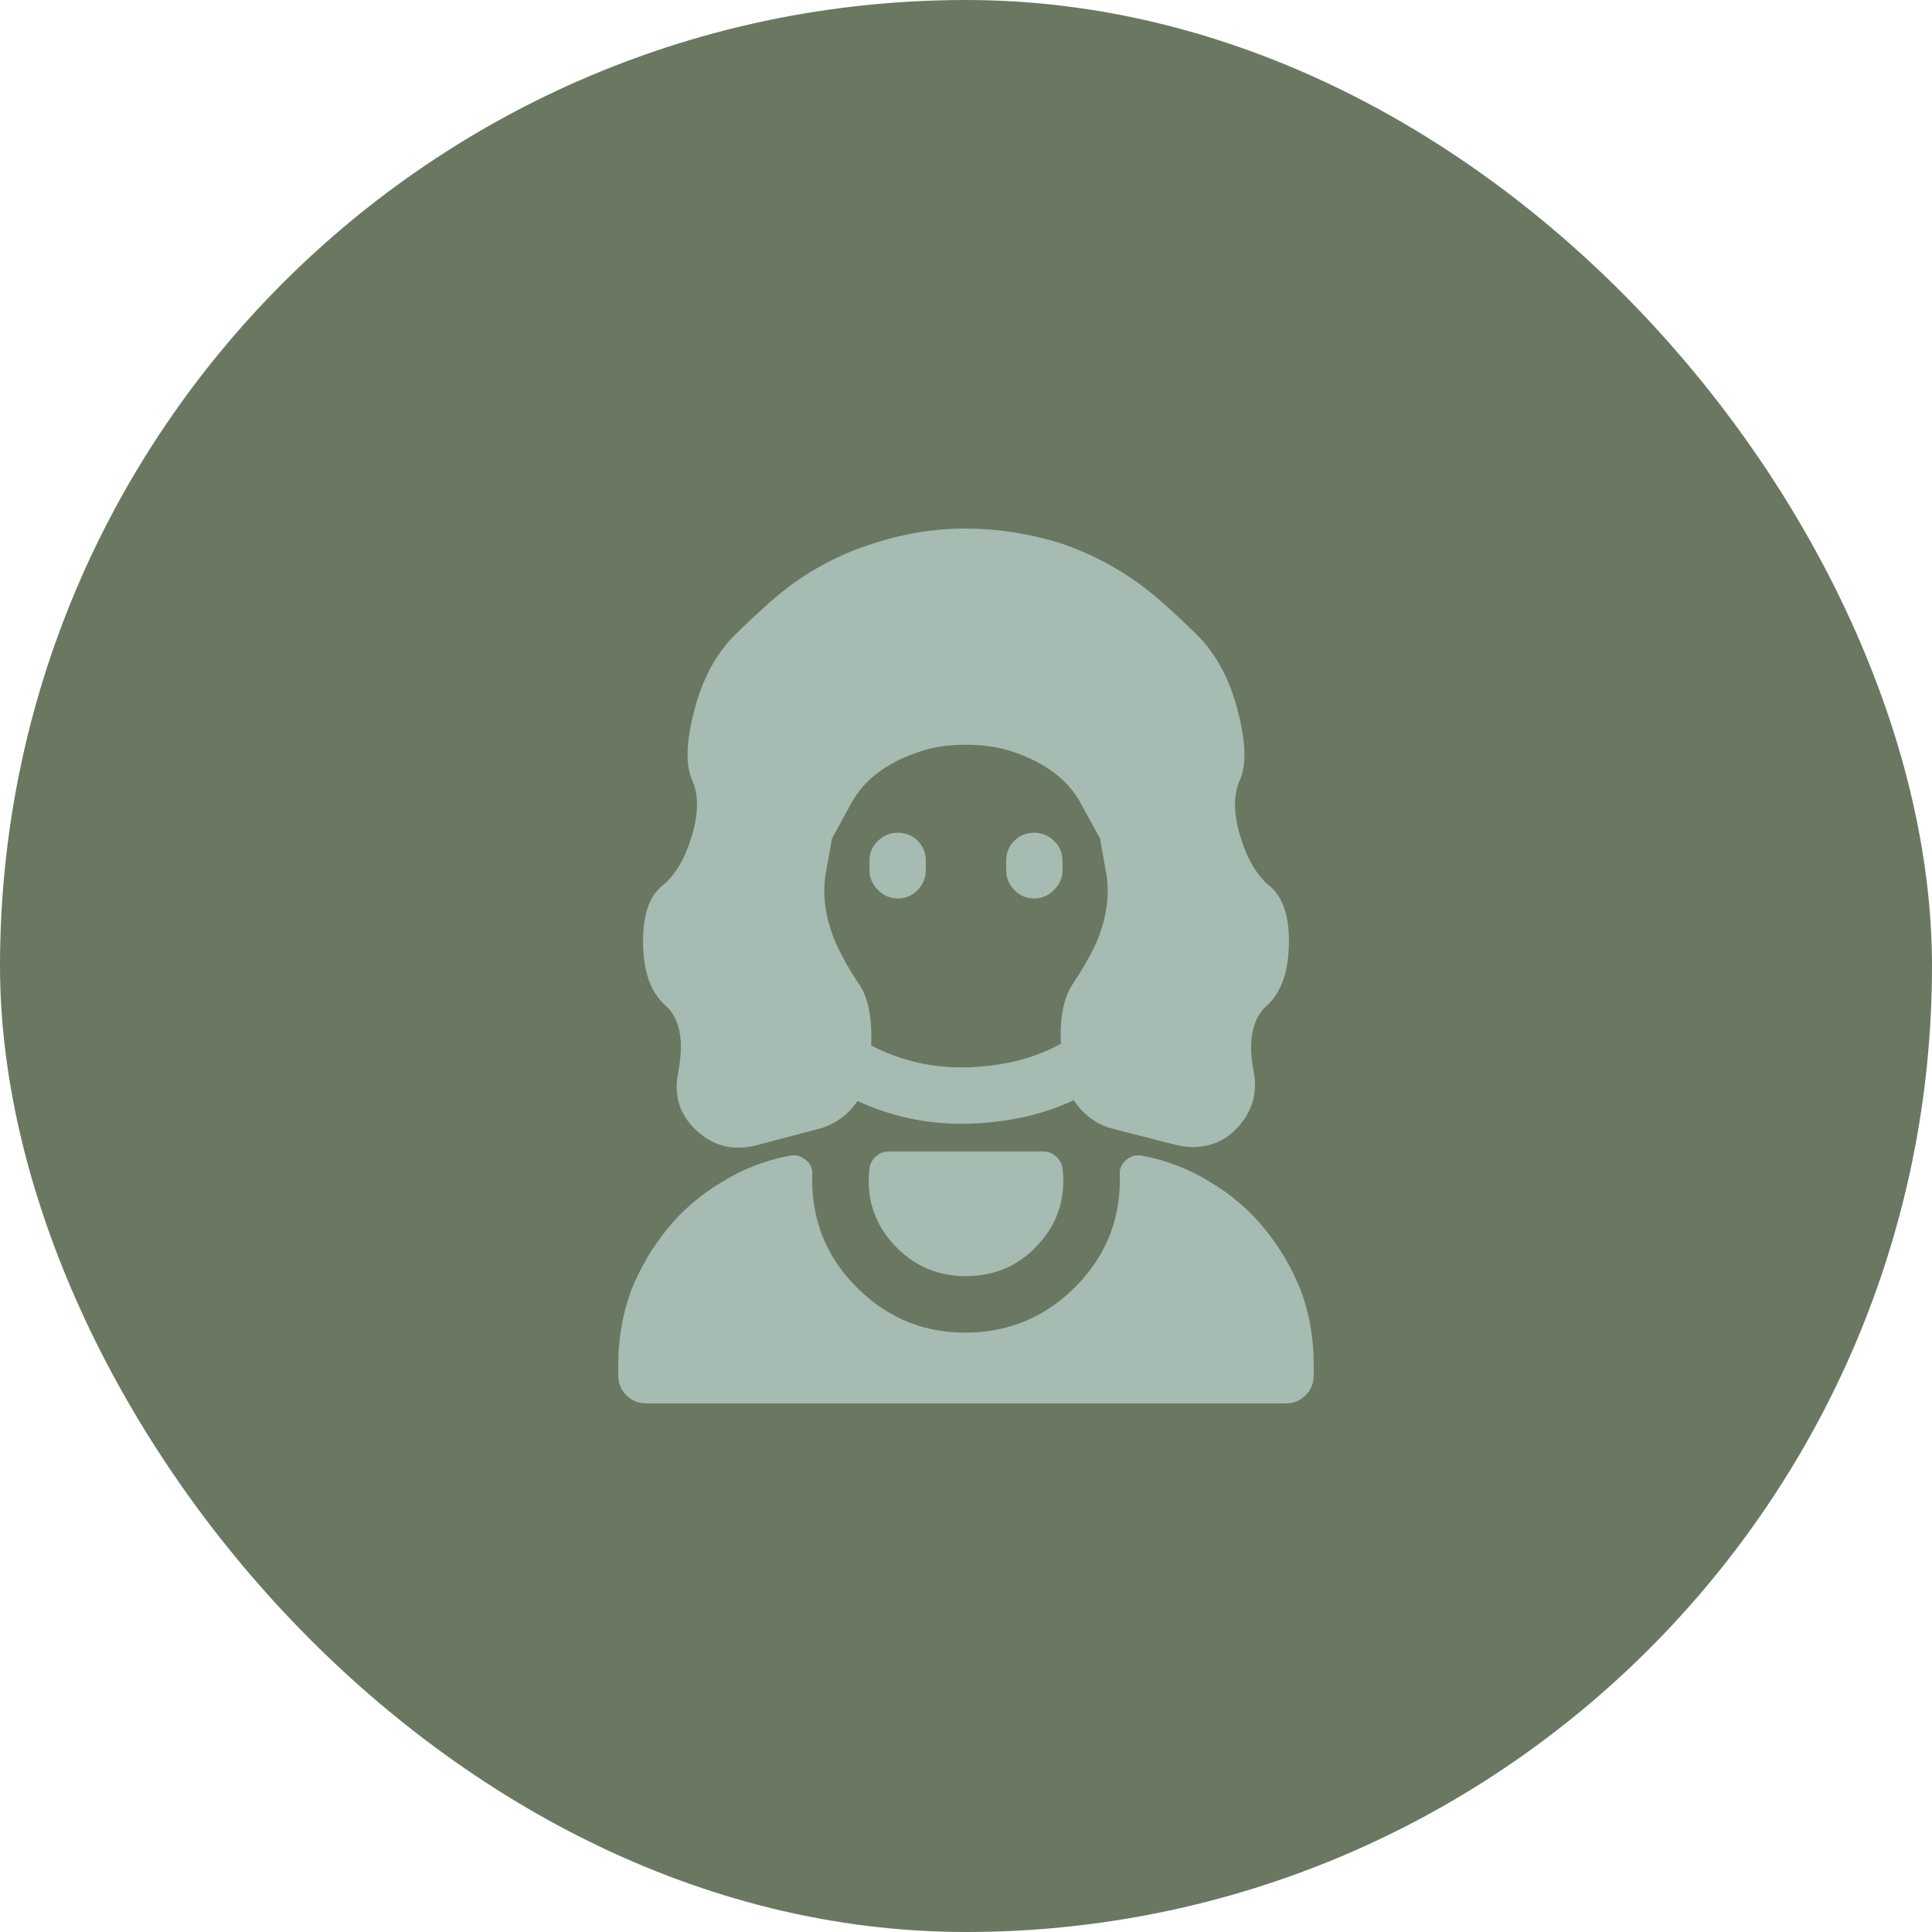 <svg width="53" height="53" viewBox="0 0 53 53" fill="none" xmlns="http://www.w3.org/2000/svg">
<rect width="53" height="53" rx="26.5" fill="#6A7861"/>
<g clip-path="url(#clip0_37_155)">
<path d="M24.625 24.648C24.422 24.648 24.242 24.57 24.086 24.414C23.93 24.258 23.852 24.078 23.852 23.875V23.617C23.852 23.398 23.93 23.215 24.086 23.066C24.242 22.918 24.422 22.844 24.625 22.844C24.844 22.844 25.027 22.918 25.176 23.066C25.324 23.215 25.398 23.398 25.398 23.617V23.875C25.398 24.078 25.324 24.258 25.176 24.414C25.027 24.57 24.844 24.648 24.625 24.648ZM29.148 23.875V23.617C29.148 23.398 29.07 23.215 28.914 23.066C28.758 22.918 28.578 22.844 28.375 22.844C28.156 22.844 27.973 22.918 27.824 23.066C27.676 23.215 27.602 23.398 27.602 23.617V23.875C27.602 24.078 27.676 24.258 27.824 24.414C27.973 24.57 28.156 24.648 28.375 24.648C28.578 24.648 28.758 24.57 28.914 24.414C29.07 24.258 29.148 24.078 29.148 23.875ZM34.398 29.43C34.492 29.961 34.367 30.434 34.023 30.848C33.68 31.262 33.242 31.469 32.711 31.469C32.57 31.469 32.406 31.445 32.219 31.398C32.031 31.352 31.453 31.203 30.484 30.953C30.266 30.891 30.07 30.793 29.898 30.66C29.727 30.527 29.578 30.367 29.453 30.18C28.641 30.57 27.695 30.785 26.617 30.824C25.539 30.863 24.508 30.656 23.523 30.203C23.398 30.391 23.25 30.547 23.078 30.672C22.906 30.797 22.719 30.891 22.516 30.953L20.734 31.422C20.109 31.578 19.566 31.441 19.105 31.012C18.645 30.582 18.477 30.055 18.602 29.43C18.773 28.555 18.656 27.938 18.25 27.578C17.844 27.219 17.641 26.633 17.641 25.82C17.641 25.086 17.816 24.578 18.168 24.297C18.52 24.016 18.789 23.562 18.977 22.938C19.164 22.312 19.168 21.801 18.988 21.402C18.809 21.004 18.82 20.398 19.023 19.586C19.242 18.664 19.637 17.926 20.207 17.371C20.777 16.816 21.234 16.406 21.578 16.141C22.297 15.594 23.078 15.188 23.922 14.922C24.766 14.641 25.621 14.5 26.488 14.5C27.355 14.5 28.219 14.633 29.078 14.898C29.922 15.18 30.703 15.594 31.422 16.141C31.766 16.406 32.223 16.816 32.793 17.371C33.363 17.926 33.758 18.664 33.977 19.586C34.18 20.398 34.191 21.004 34.012 21.402C33.832 21.801 33.836 22.312 34.023 22.938C34.211 23.562 34.48 24.02 34.832 24.309C35.184 24.598 35.359 25.102 35.359 25.82C35.359 26.633 35.156 27.223 34.75 27.59C34.344 27.957 34.227 28.57 34.398 29.43ZM29.102 28.633C29.07 27.914 29.18 27.367 29.43 26.992C29.68 26.617 29.891 26.25 30.062 25.891C30.359 25.203 30.453 24.555 30.344 23.945C30.234 23.336 30.18 23.023 30.18 23.008C30.164 22.977 29.984 22.648 29.641 22.023C29.297 21.398 28.695 20.938 27.836 20.641C27.445 20.5 27 20.43 26.5 20.43C26 20.43 25.555 20.5 25.164 20.641C24.305 20.938 23.703 21.398 23.359 22.023C23.016 22.648 22.836 22.977 22.82 23.008C22.82 23.023 22.766 23.336 22.656 23.945C22.547 24.555 22.641 25.203 22.938 25.891C23.109 26.266 23.32 26.637 23.57 27.004C23.82 27.371 23.93 27.93 23.898 28.68C24.742 29.117 25.645 29.316 26.605 29.277C27.566 29.238 28.398 29.023 29.102 28.633ZM26.5 35.008C27.297 35.008 27.961 34.715 28.492 34.129C29.023 33.543 29.242 32.852 29.148 32.055C29.133 31.93 29.074 31.82 28.973 31.727C28.871 31.633 28.75 31.586 28.609 31.586H24.391C24.25 31.586 24.129 31.633 24.027 31.727C23.926 31.82 23.867 31.93 23.852 32.055C23.758 32.852 23.977 33.543 24.508 34.129C25.039 34.715 25.703 35.008 26.5 35.008ZM30.719 32.242C30.75 33.398 30.367 34.395 29.57 35.23C28.773 36.066 27.805 36.508 26.664 36.555C25.445 36.602 24.402 36.199 23.535 35.348C22.668 34.496 22.25 33.461 22.281 32.242C22.297 32.07 22.238 31.93 22.105 31.82C21.973 31.711 21.828 31.672 21.672 31.703C21 31.828 20.375 32.07 19.797 32.43C19.219 32.773 18.723 33.199 18.309 33.707C17.895 34.215 17.562 34.781 17.312 35.406C17.078 36.047 16.961 36.719 16.961 37.422V37.727C16.961 37.945 17.035 38.129 17.184 38.277C17.332 38.426 17.516 38.5 17.734 38.5H35.266C35.484 38.5 35.668 38.426 35.816 38.277C35.965 38.129 36.039 37.945 36.039 37.727V37.422C36.039 36.719 35.922 36.047 35.688 35.406C35.438 34.781 35.105 34.215 34.691 33.707C34.277 33.199 33.781 32.773 33.203 32.43C32.625 32.07 32 31.828 31.328 31.703C31.172 31.672 31.027 31.711 30.895 31.82C30.762 31.93 30.703 32.07 30.719 32.242Z" fill="#A6BBB2"/>
</g>
<defs>
<clipPath id="clip0_37_155">
<rect width="24" height="24" fill="white" transform="matrix(1 0 0 -1 14.5 38.5)"/>
</clipPath>
</defs>
</svg>
